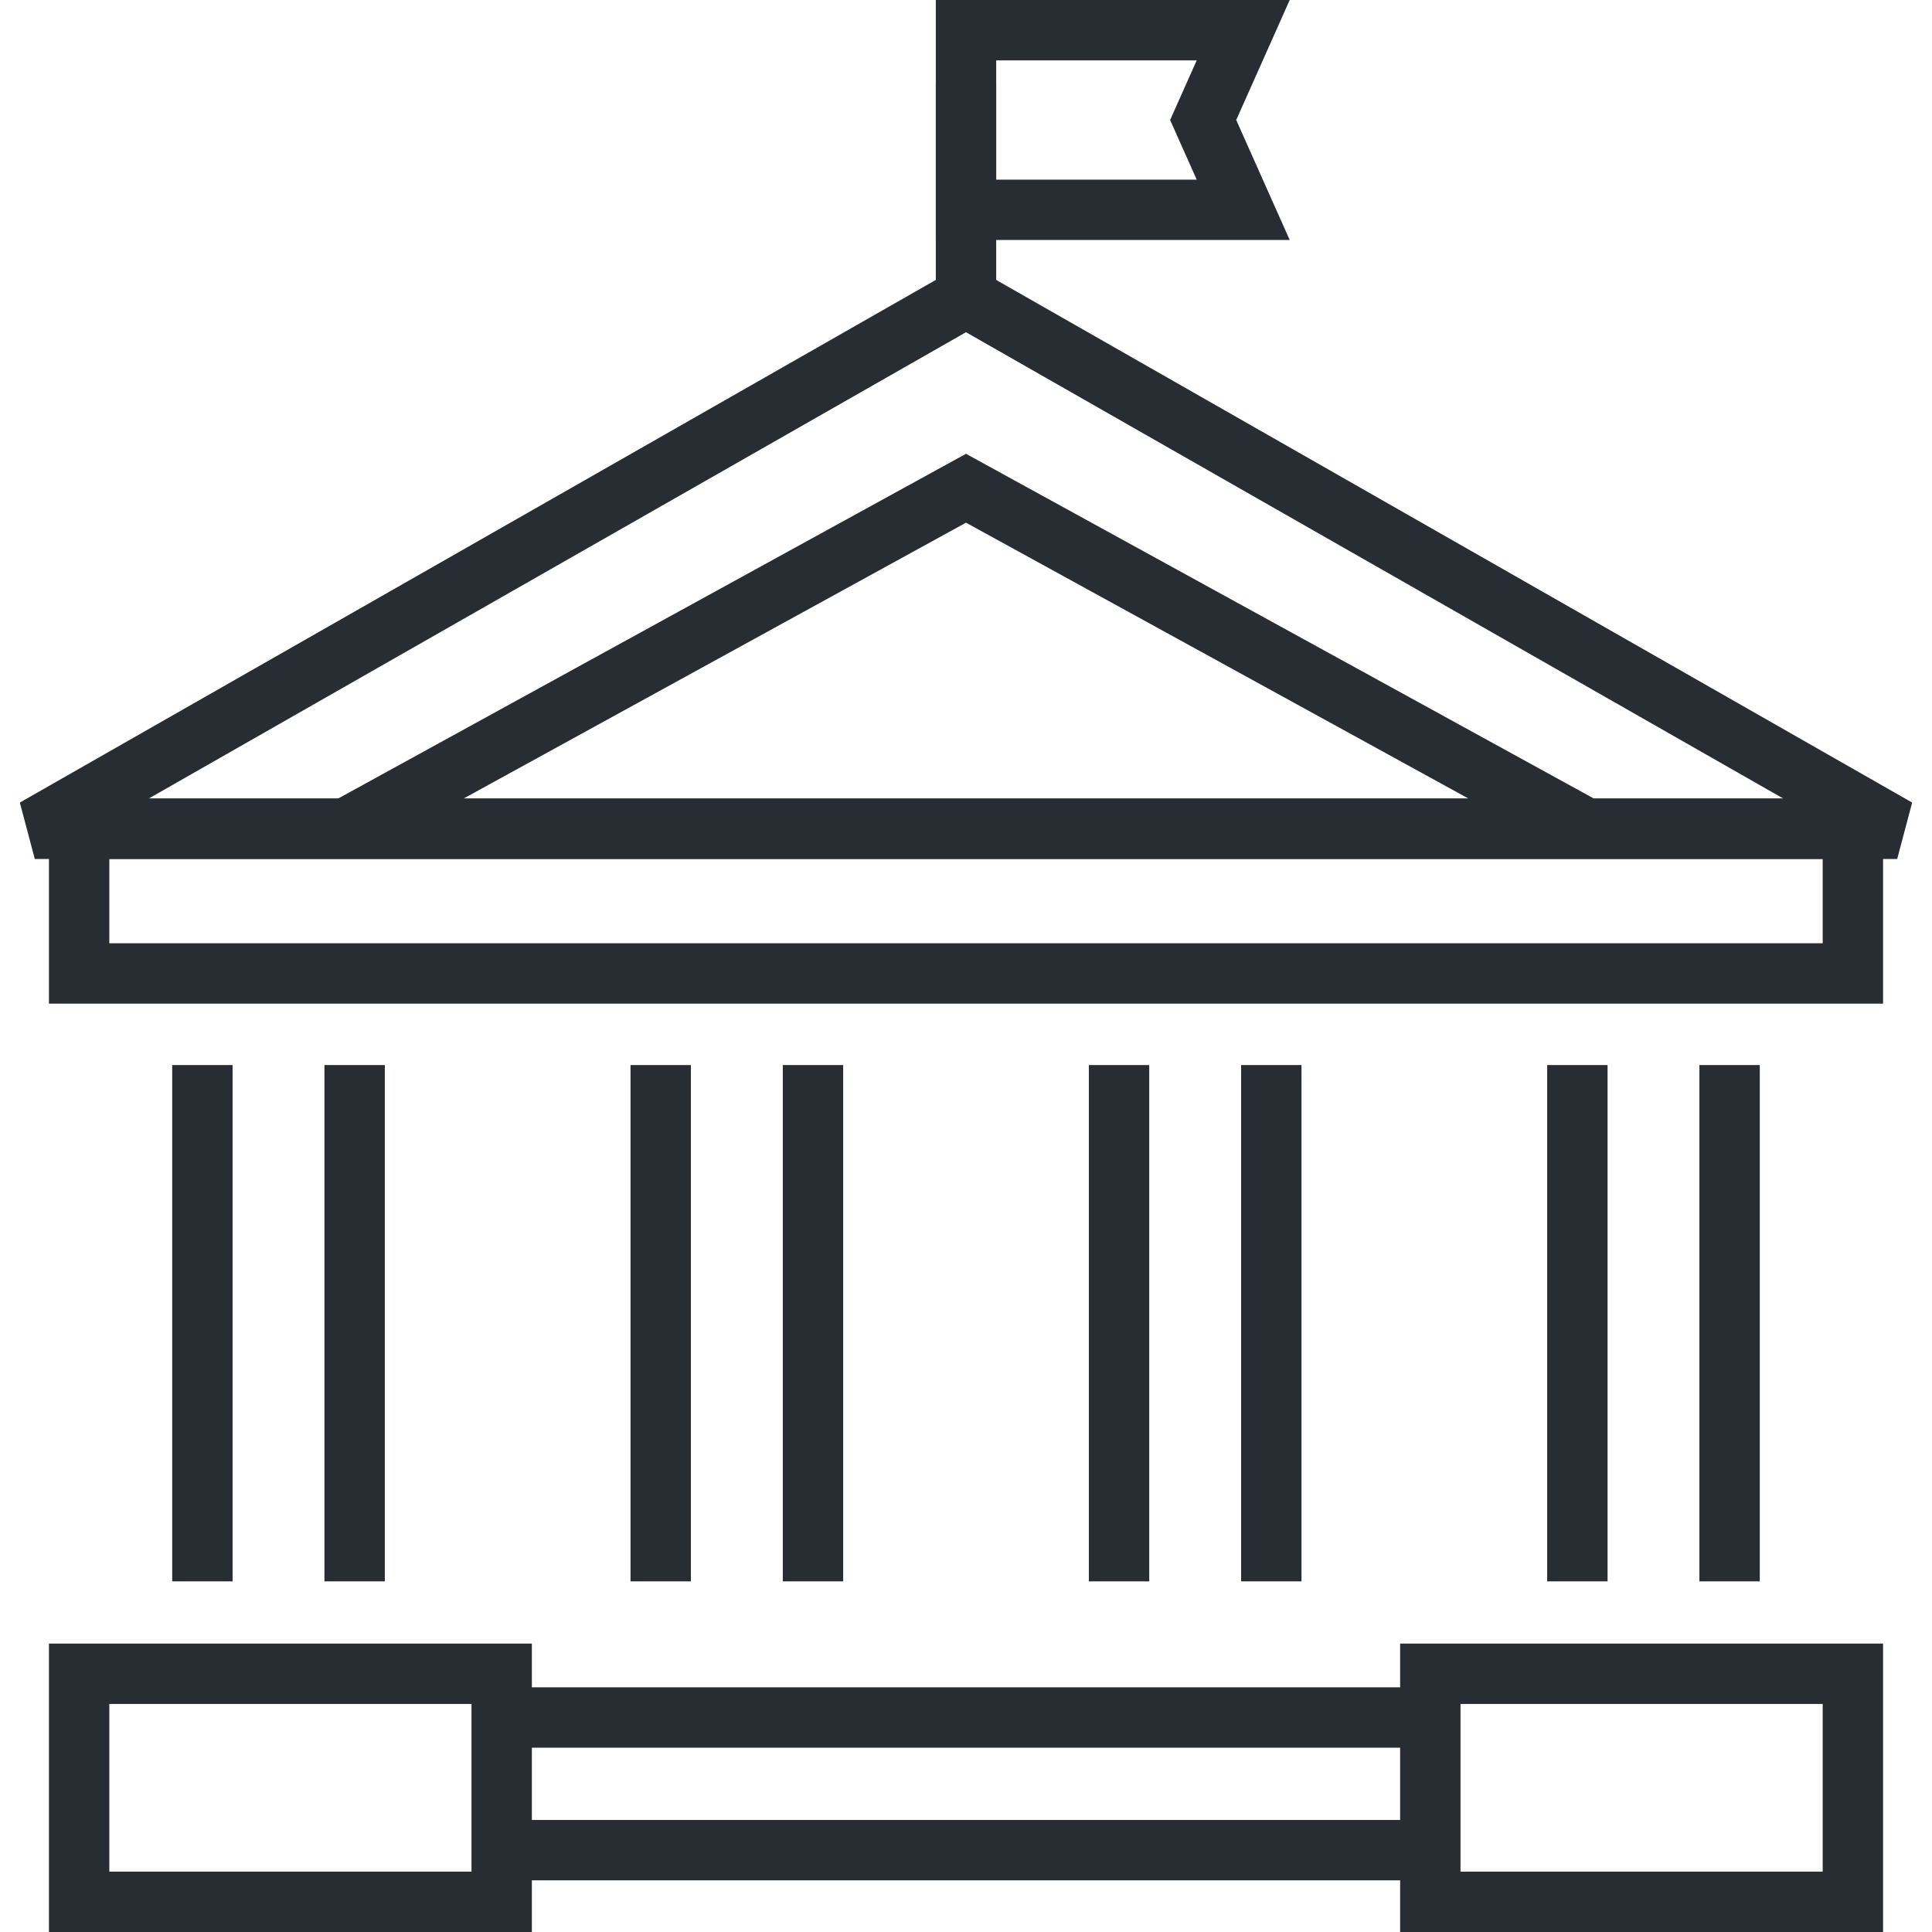 <?xml version="1.0" ?><!DOCTYPE svg  PUBLIC '-//W3C//DTD SVG 1.1//EN'  'http://www.w3.org/Graphics/SVG/1.1/DTD/svg11.dtd'><svg enable-background="new 0 0 128 128" height="128px" id="Layer_1" version="1.1" viewBox="0 0 128 128" width="128px" xml:space="preserve" xmlns="http://www.w3.org/2000/svg" xmlns:xlink="http://www.w3.org/1999/xlink"><g><polyline fill="none" points="22.574,55.092 64,32.347 105.426,55.092  " stroke="#282D33" stroke-width="4"/><rect fill="none" height="9.591" stroke="#282D33" stroke-width="4" width="117.515" x="5.243" y="54.903"/><g><rect fill="none" height="15.109" stroke="#282D33" stroke-width="4" width="27.995" x="5.243" y="110.891"/><rect fill="none" height="15.109" stroke="#282D33" stroke-width="4" width="27.996" x="94.762" y="110.891"/></g><g><line fill="none" stroke="#282D33" stroke-width="4" x1="94.36" x2="33.64" y1="122.577" y2="122.577"/></g><g><line fill="none" stroke="#282D33" stroke-width="4" x1="94.36" x2="33.64" y1="113.789" y2="113.789"/></g><polygon fill="none" points="63.999,19.708 125.694,54.909    63.999,54.909 2.305,54.909  " stroke="#282D33" stroke-linejoin="bevel" stroke-width="4"/><line fill="none" stroke="#282D33" stroke-width="4" x1="64" x2="64" y1="19.339" y2="5.531"/><g><polygon fill="none" points="64,13.901 64,7.95 64,2 82.366,2 79.713,7.95 82.366,13.901   " stroke="#282D33" stroke-width="4"/></g><g><g><line fill="none" stroke="#282D33" stroke-width="4" x1="13.409" x2="13.409" y1="70.563" y2="104.77"/><line fill="none" stroke="#282D33" stroke-width="4" x1="23.495" x2="23.495" y1="70.563" y2="104.77"/></g><g><line fill="none" stroke="#282D33" stroke-width="4" x1="43.774" x2="43.774" y1="70.563" y2="104.77"/><line fill="none" stroke="#282D33" stroke-width="4" x1="53.862" x2="53.862" y1="70.563" y2="104.77"/></g><g><line fill="none" stroke="#282D33" stroke-width="4" x1="74.14" x2="74.14" y1="70.563" y2="104.77"/><line fill="none" stroke="#282D33" stroke-width="4" x1="84.227" x2="84.227" y1="70.563" y2="104.77"/></g><g><line fill="none" stroke="#282D33" stroke-width="4" x1="104.505" x2="104.505" y1="70.563" y2="104.77"/><line fill="none" stroke="#282D33" stroke-width="4" x1="114.59" x2="114.59" y1="70.563" y2="104.77"/></g></g></g></svg>